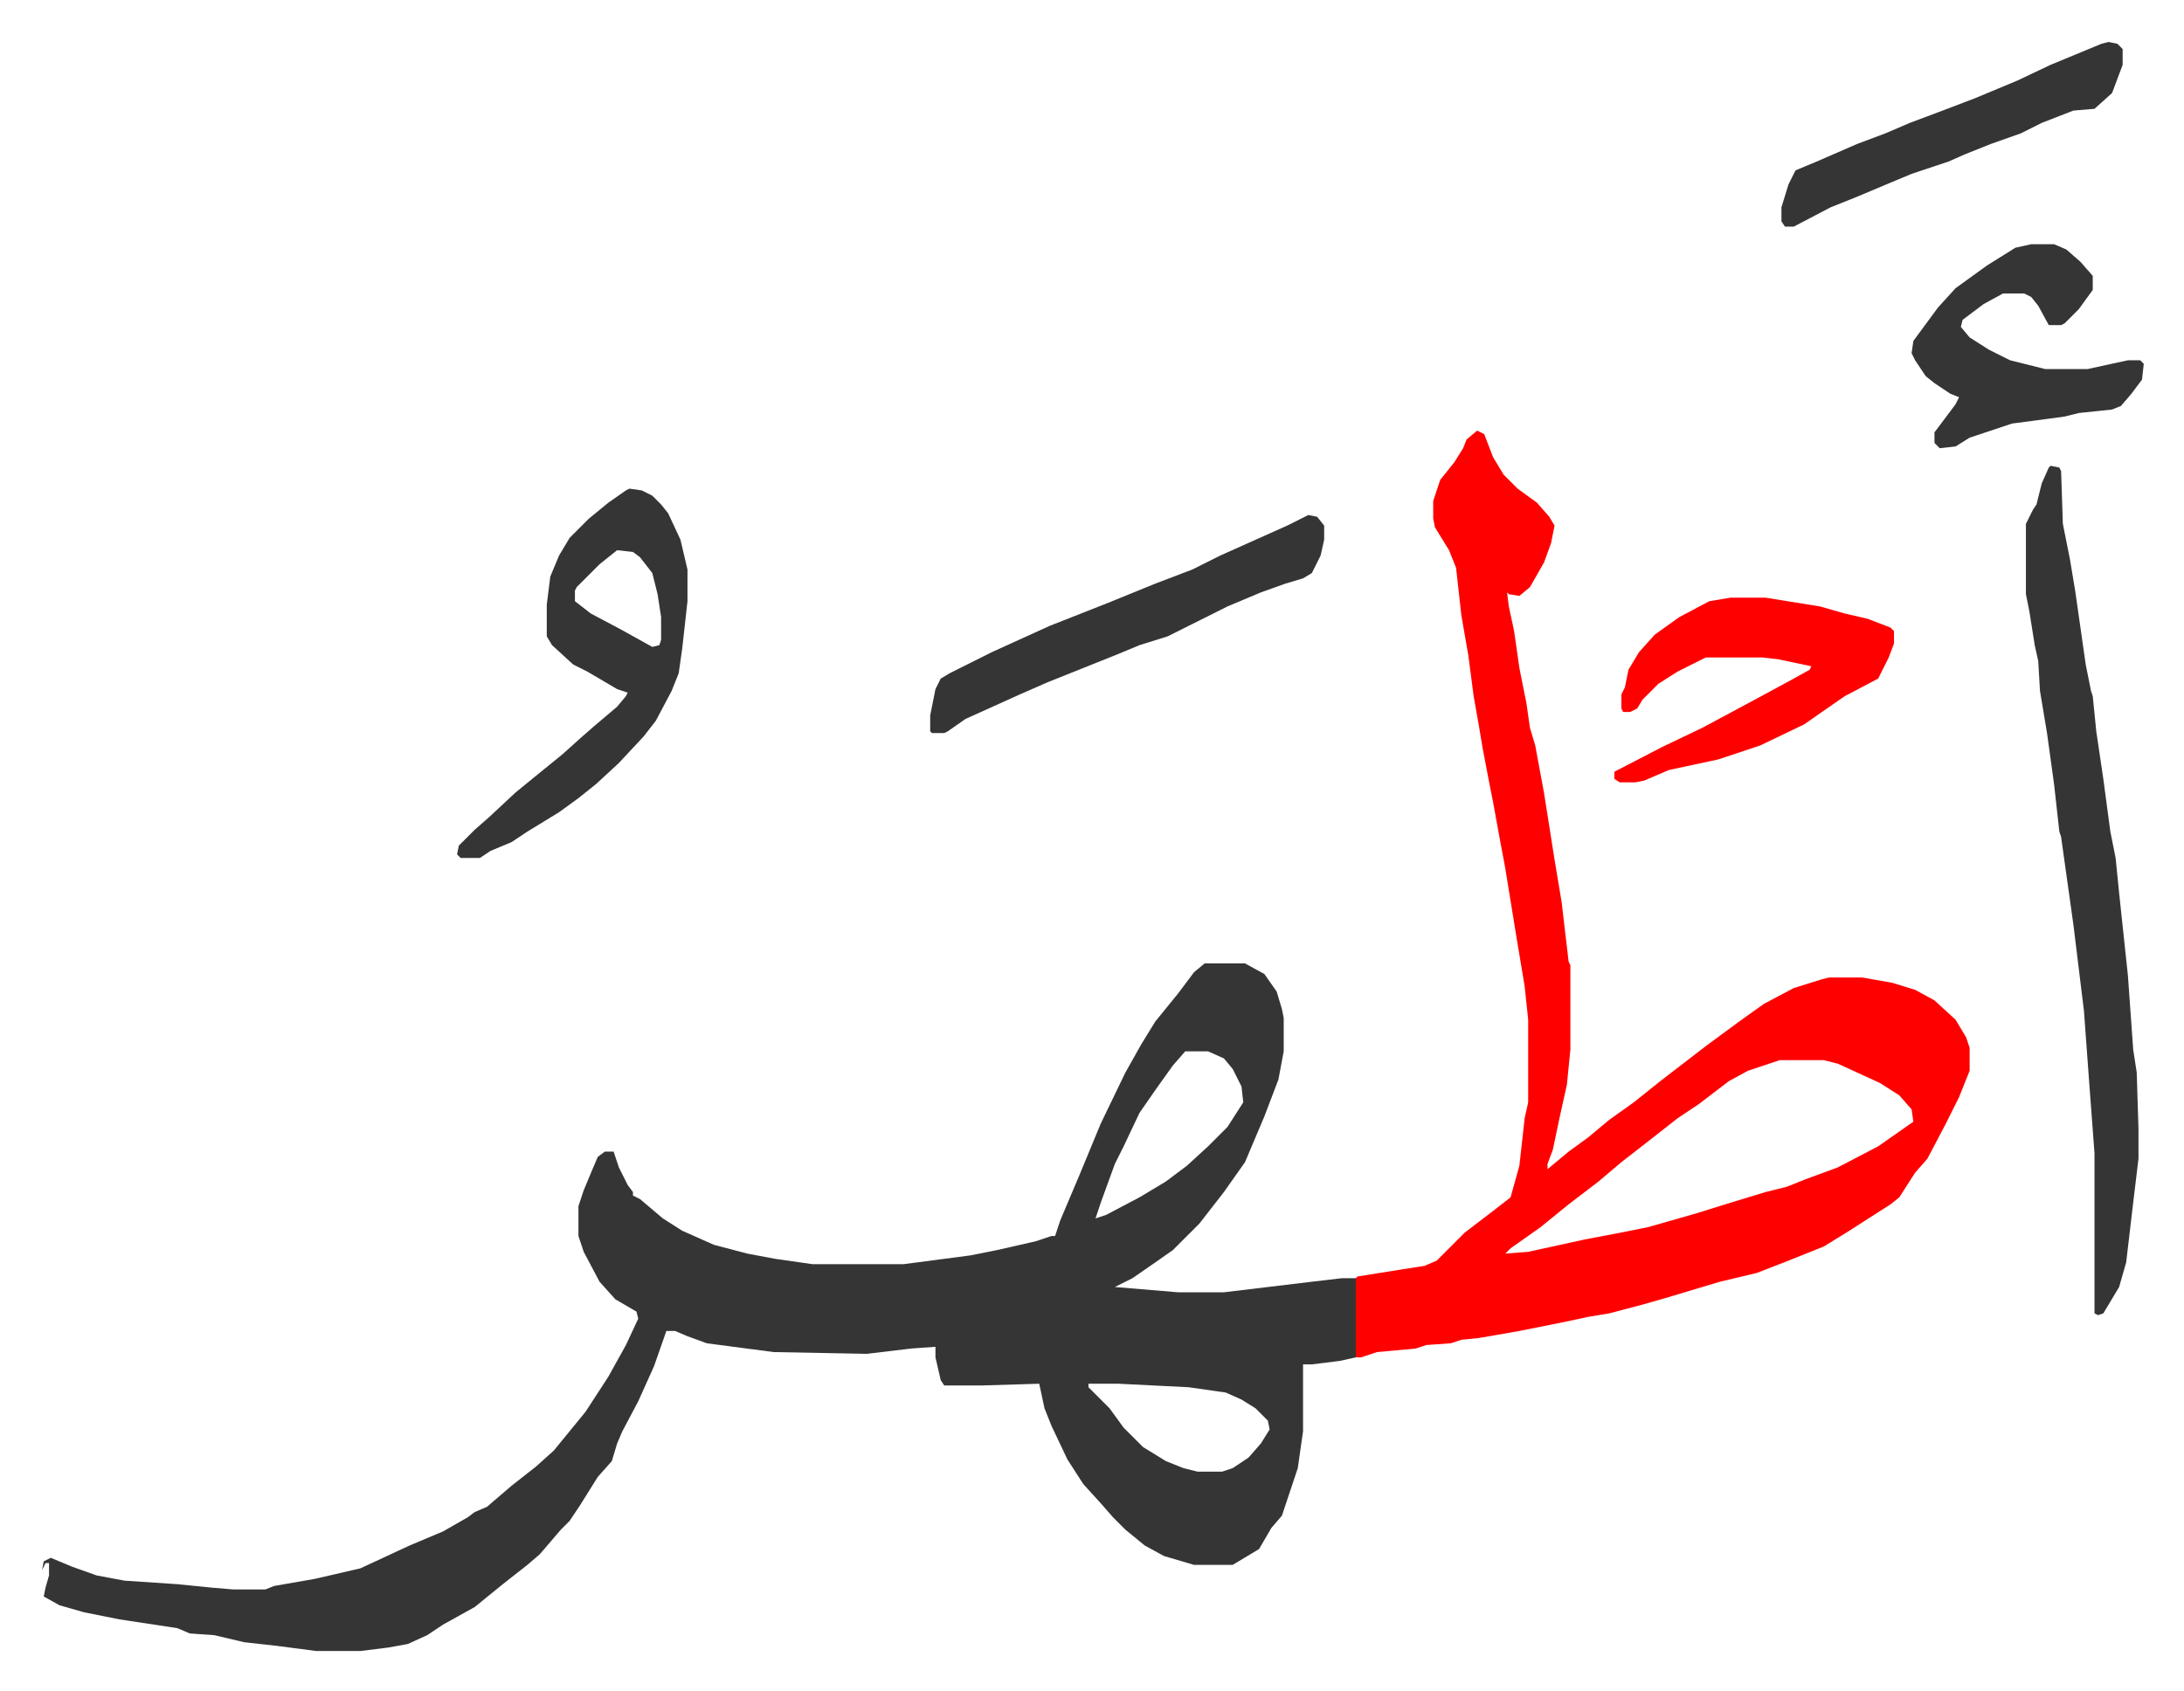 <svg xmlns="http://www.w3.org/2000/svg" role="img" viewBox="-23.88 191.12 1241.76 961.76"><path fill="#353535" id="rule_normal" d="M661 739h23l11 6 7 10 3 10 1 5v19l-3 16-8 21-11 26-12 17-7 9-7 9-15 15-10 7-13 9-10 5 36 3h26l50-6 17-2h8l1 8v23l-1 14-9 2-16 2h-5v38l-3 21-9 27-6 7-7 12-15 9h-22l-17-5-11-6-11-9-7-7-7-8-10-11-9-14-9-19-4-10-3-14-33 1h-21l-2-3-3-13v-6l-14 1-25 3-53-1-38-5-11-4-7-3h-5l-7 20-9 20-9 17-3 7-3 10-8 9-10 16-6 9-5 5-12 14-7 6-14 11-16 13-18 10-9 6-11 5-11 2-16 2h-25l-23-3-18-2-17-4-14-1-7-3-33-5-20-4-14-4-9-5 1-5 2-7v-7H2l-2 4 1-5 4-2 12 5 14 5 16 3 30 2 20 2 12 1h18l5-2 23-4 26-6 28-13 19-8 14-8 4-3 7-3 14-12 14-11 10-9 9-11 9-11 13-20 10-18 7-15-1-4-12-7-9-10-9-17-3-9v-17l3-9 5-12 3-7 4-3h5l3 9 5 10 3 4v2l4 2 13 11 11 7 18 8 19 5 16 3 21 3h52l38-5 15-3 22-5 9-3h2l3-9 11-26 12-29 14-29 9-16 8-13 13-16 9-12zm-11 50l-7 8-10 14-9 13-9 19-5 10-8 22-3 9 6-2 19-10 15-9 12-9 12-11 11-11 9-14-1-9-5-10-5-6-9-4zm-55 189v2l5 5 7 7 8 11 11 11 13 8 10 4 8 2h14l6-2 9-6 7-8 5-8-1-5-7-7-8-5-9-4-21-3-40-2z"/><path fill="#ff0000" id="rule_qalqalah" d="M816 436l4 2 5 13 6 10 8 8 11 8 7 8 3 5-2 10-4 11-8 14-6 5-6-1-1-1 1 8 3 14 3 21 4 20 2 14 3 10 5 27 6 38 4 24 4 34 1 2v48l-2 20-4 18-4 19-3 8v3l12-10 11-8 12-10 14-10 15-12 13-10 13-10 19-14 14-10 17-9 16-5 4-1h19l17 3 13 4 11 6 12 11 6 10 2 6v13l-6 15-8 16-10 19-7 8-9 14-5 4-25 16-13 8-20 8-18 7-21 5-30 9-14 4-19 5-12 2-14 3-25 5-23 4-10 1-6 2-14 1-6 2-22 2-9 3h-3v-45l1-1 25-4 13-2 7-3 16-16 17-13 9-7 5-18 3-27 2-9v-47l-2-19-5-30-6-37-3-16-4-22-2-10-4-21-2-12-3-17-3-23-4-23-3-27-4-10-8-13-1-5v-10l4-12 8-10 5-8 2-5zm172 358l-18 6-11 6-17 13-12 8-14 11-18 14-13 11-17 13-16 13-17 12-3 3 13-1 32-7 21-4 15-3 14-4 14-4 16-5 23-7 12-3 10-4 19-7 23-12 10-7 10-7-1-7-7-8-11-7-24-11-8-2z"/><path fill="#353535" id="rule_normal" d="M1142 456l5 1 1 2 1 30 4 20 3 18 6 42 3 15 1 3 2 20 4 27 4 30 3 15 2 20 5 47 3 42 2 13 1 32v17l-3 25-4 34-4 14-9 15-3 1-2-1v-91l-3-40-3-41-6-49-7-50-1-3-3-27-4-29-4-24-1-17-2-9-3-19-2-10v-40l4-8 2-3 3-12 4-9zm-808 13l7 1 6 3 5 5 4 5 7 15 4 17v18l-3 27-2 14-4 10-9 17-7 9-14 15-13 12-10 8-11 8-18 11-9 6-12 5-6 4h-11l-2-2 1-5 9-9 8-7 15-14 11-9 16-13 10-9 8-7 13-11 5-6 1-2-6-2-17-10-8-4-12-11-3-5v-18l2-16 5-12 6-10 11-11 11-9 10-7zm-7 35l-10 8-13 13-1 2v6l9 7 17 9 18 10 4-1 1-3v-13l-2-13-3-12-7-9-4-3z"/><path fill="#ff0000" id="rule_qalqalah" d="M960 531h20l31 5 14 4 13 3 13 5 2 2v7l-3 8-6 12-19 10-13 9-10 7-25 12-24 8-28 6-14 6-5 1h-9l-3-2v-4l27-14 23-11 28-15 24-13 9-5 1-2-19-4-9-1h-32l-16 8-11 7-9 9-3 5-4 2h-4l-1-2v-8l2-4 2-10 6-10 9-10 14-10 17-9z"/><path fill="#353535" id="rule_normal" d="M720 484l5 1 4 5v8l-2 9-5 10-5 3-10 3-14 5-19 8-24 12-10 5-16 5-12 5-20 8-10 4-10 4-16 7-31 14-10 7-2 1h-7l-1-1v-9l3-15 3-6 5-3 24-12 33-15 33-13 27-11 21-8 16-8 38-17zm411-154h13l7 3 8 7 7 8v8l-8 11-8 8-2 1h-7l-6-11-4-5-4-2h-12l-11 6-12 9-1 4 5 6 11 7 12 6 20 5h24l23-5h7l2 2-1 9-6 8-6 7-5 2-19 2-8 2-30 4-15 5-9 3-8 5-9 1-3-3v-6l12-16 2-4-5-2-9-6-5-4-6-9-2-4 1-7 14-19 10-11 18-13 16-10zm44-115l5 1 3 3v9l-6 16-10 9-12 1-18 7-12 6-17 6-15 6-9 4-21 7-12 5-19 8-15 6-21 11h-5l-2-3v-8l4-13 4-8 12-5 23-10 16-6 14-6 16-6 21-8 24-10 19-9 29-12z"/></svg>
